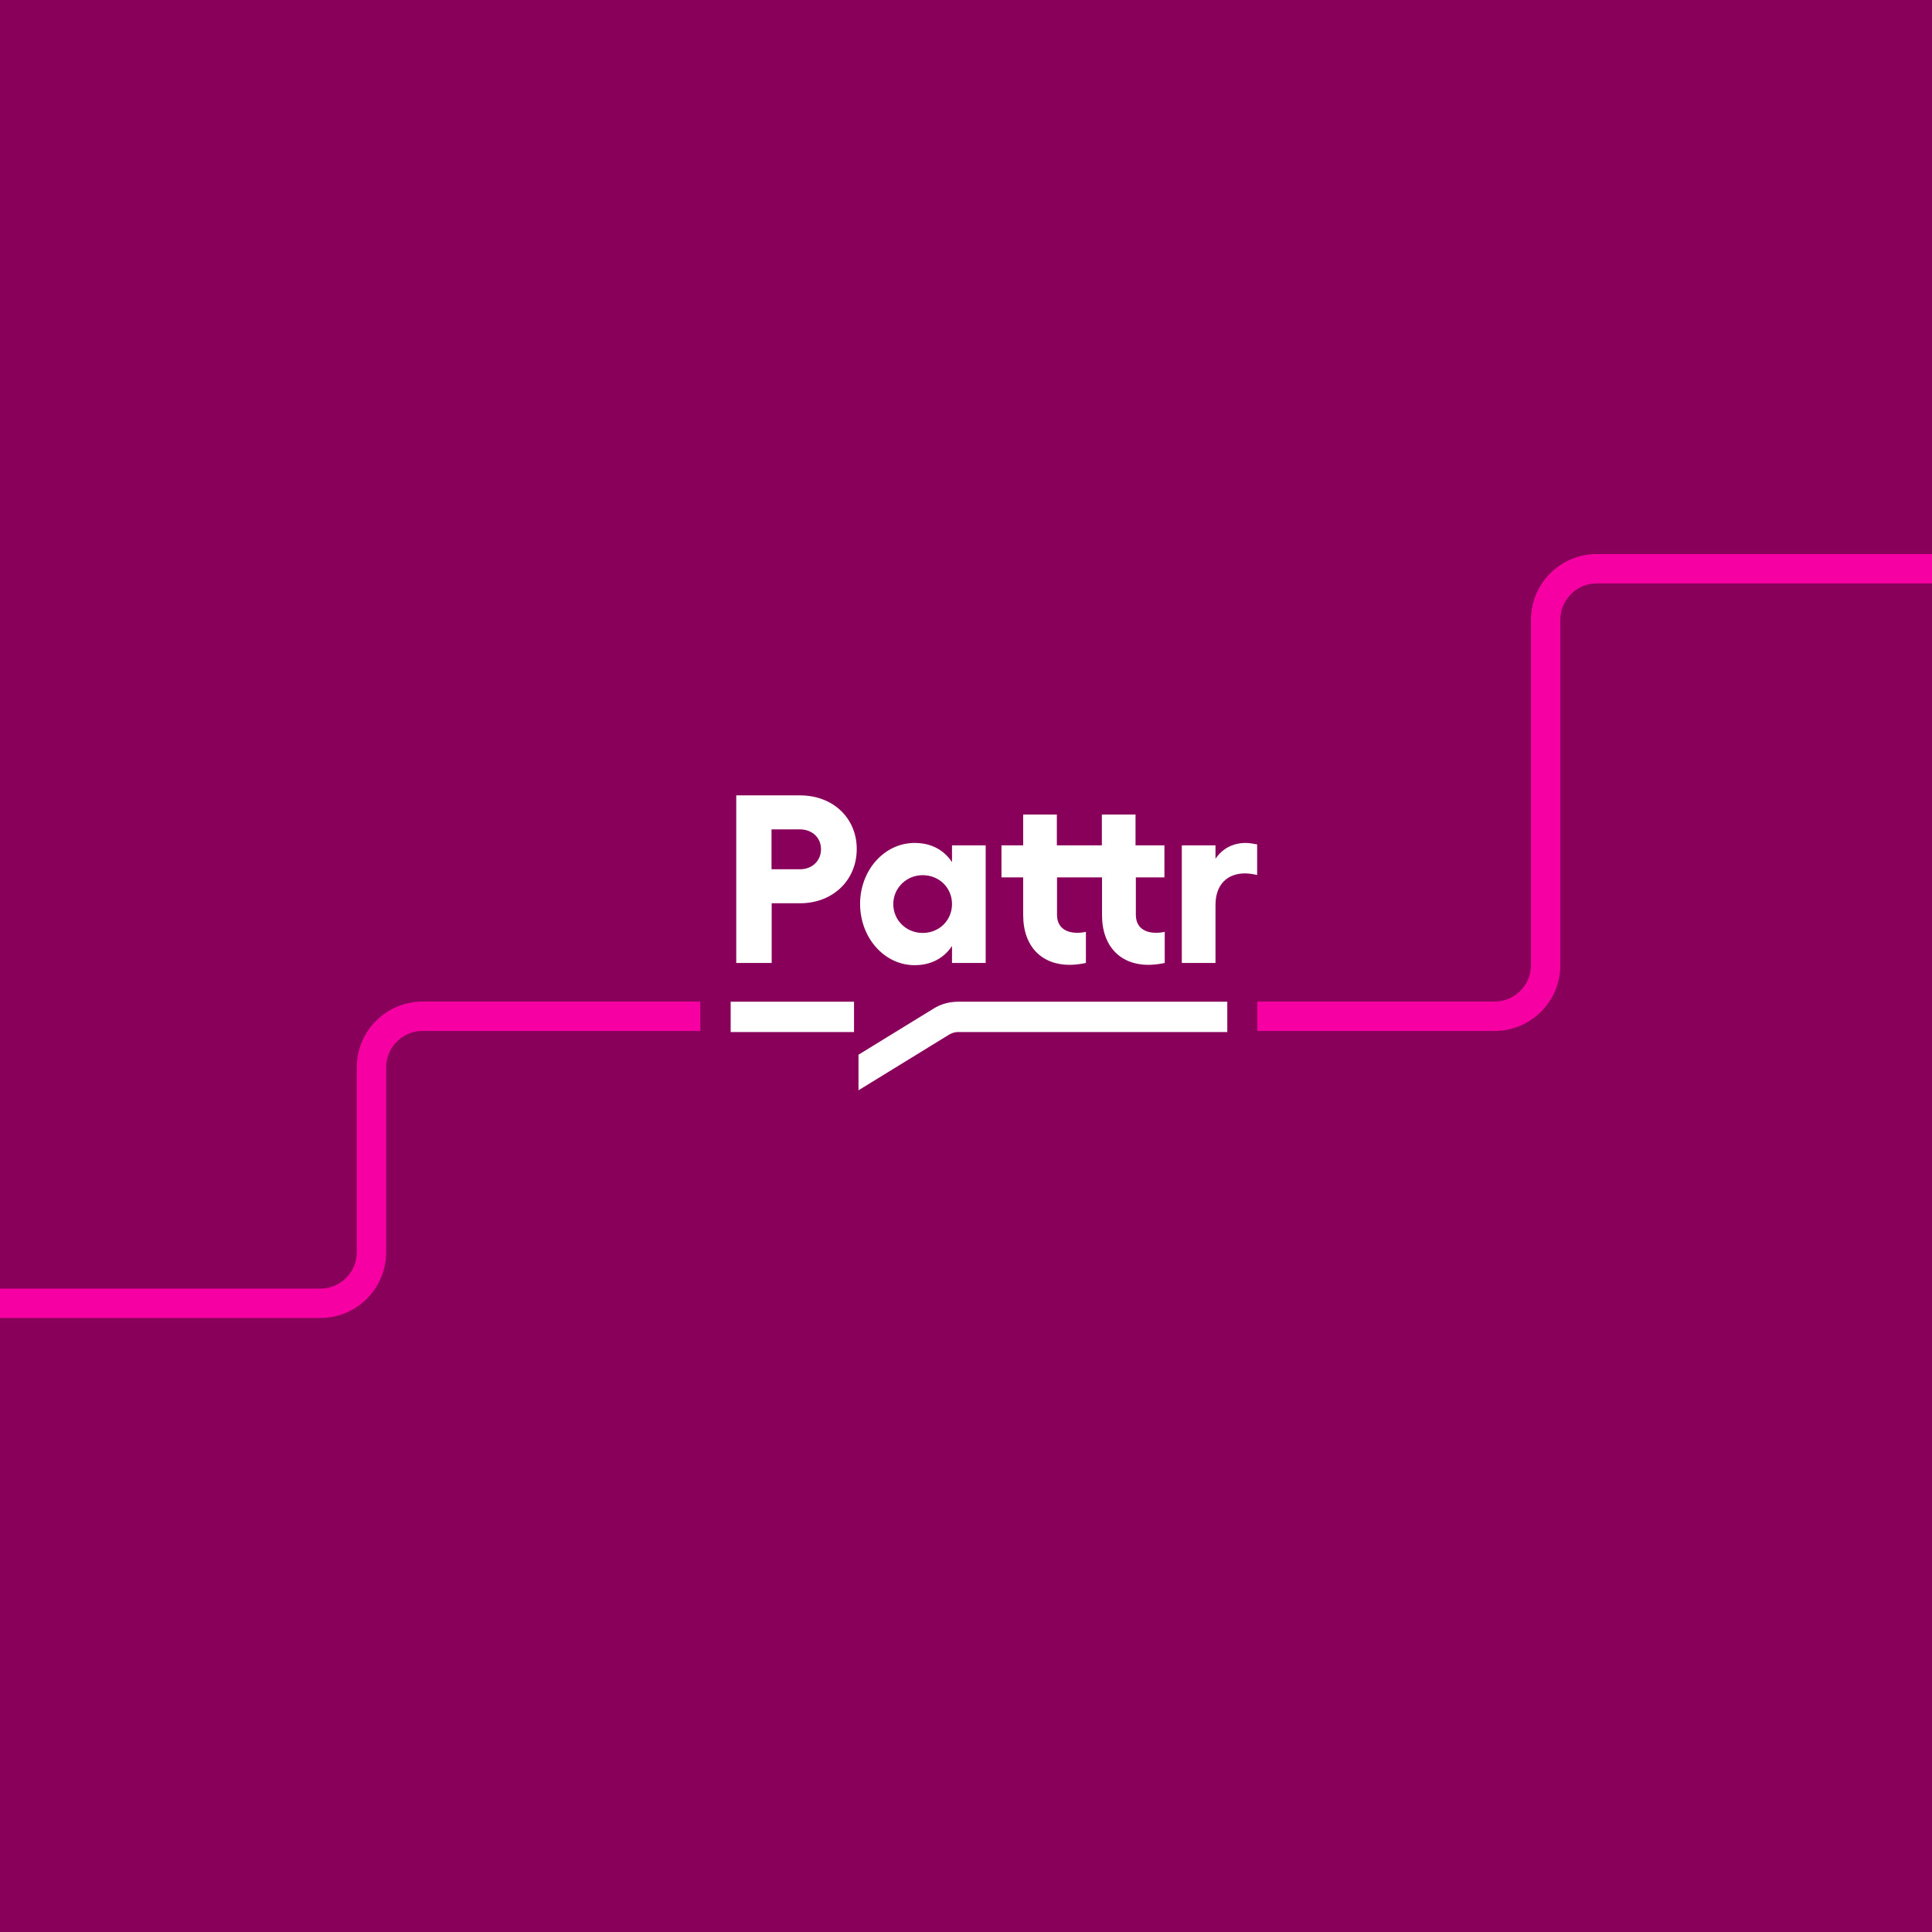 <svg width="960" height="960" viewBox="0 0 960 960" fill="none" xmlns="http://www.w3.org/2000/svg">
<rect x="0" y="0" width="960" height="960" fill="#333333" stroke="none"/>
<g clip-path="url(#clip0_249_15453)">
<rect width="960" height="960" fill="#88005A"/>
<rect x="107" y="107" width="746" height="746" fill="#88005A"/>
<path d="M-6 647.6H159.167C173.199 647.6 184.573 636.225 184.573 622.194V530.376C184.573 516.345 195.947 504.97 209.978 504.97H742.615C756.646 504.97 768.021 493.596 768.021 479.565V308.005C768.021 293.974 779.395 282.6 793.426 282.6H967" stroke="#F600A3" stroke-width="14.6"/>
<rect width="276.744" height="155.421" transform="translate(348 386.5)" fill="#88005A"/>
<path d="M397.558 395.221H365.84V478.482H383.444V448.825H397.558C413.814 448.825 425.709 437.406 425.709 421.864C425.709 406.401 413.814 395.221 397.558 395.221ZM397.558 431.935H383.364V412.111H397.479C403.506 412.111 407.946 416.234 407.946 421.864C408.025 427.653 403.585 431.935 397.558 431.935ZM473.048 420.04V428.367C469.004 422.34 462.74 418.851 454.493 418.851C439.427 418.851 427.374 432.411 427.374 449.142C427.374 465.874 439.348 479.592 454.493 479.592C462.661 479.592 469.004 476.103 473.048 470.076V478.482H489.78V420.04H473.048ZM458.458 463.574C450.37 463.574 443.867 457.31 443.867 449.221C443.867 441.292 450.37 434.869 458.458 434.869C466.705 434.869 473.048 441.133 473.048 449.221C473.048 457.389 466.625 463.574 458.458 463.574ZM578.592 435.979V420.04H564.239V404.736H547.508V420.04H525.146V404.736H508.415V420.04H497.63V435.979H508.415V454.693C508.415 470.394 517.692 479.433 531.49 479.433C533.869 479.433 537.278 479.037 539.578 478.482V463.019C538.23 463.336 536.723 463.495 535.296 463.495C529.507 463.495 525.225 460.799 525.225 454.455V435.979H547.587V454.693C547.587 470.394 556.865 479.433 570.662 479.433C573.041 479.433 576.451 479.037 578.75 478.482V463.019C577.402 463.336 575.896 463.495 574.468 463.495C568.68 463.495 564.398 460.799 564.398 454.455V435.979H578.592ZM619.033 418.851C612.531 418.851 607.376 421.706 603.967 426.701V420.04H587.235V478.482H603.967V449.697C603.967 438.913 610.469 433.997 618.557 433.997C620.619 433.997 622.601 434.314 624.663 434.79V419.565C622.681 419.247 620.777 418.851 619.033 418.851ZM424.361 497.751H363.064V512.817H424.361V497.751ZM609.835 497.751H475.982C471.621 497.751 467.418 498.94 463.771 501.24L426.581 524.077V541.76L471.621 514.086C472.969 513.293 474.476 512.817 475.982 512.817H609.835V497.751Z" fill="white"/>
</g>
<defs>
<clipPath id="clip0_249_15453">
<rect width="960" height="960" fill="white"/>
</clipPath>
</defs>
</svg>
